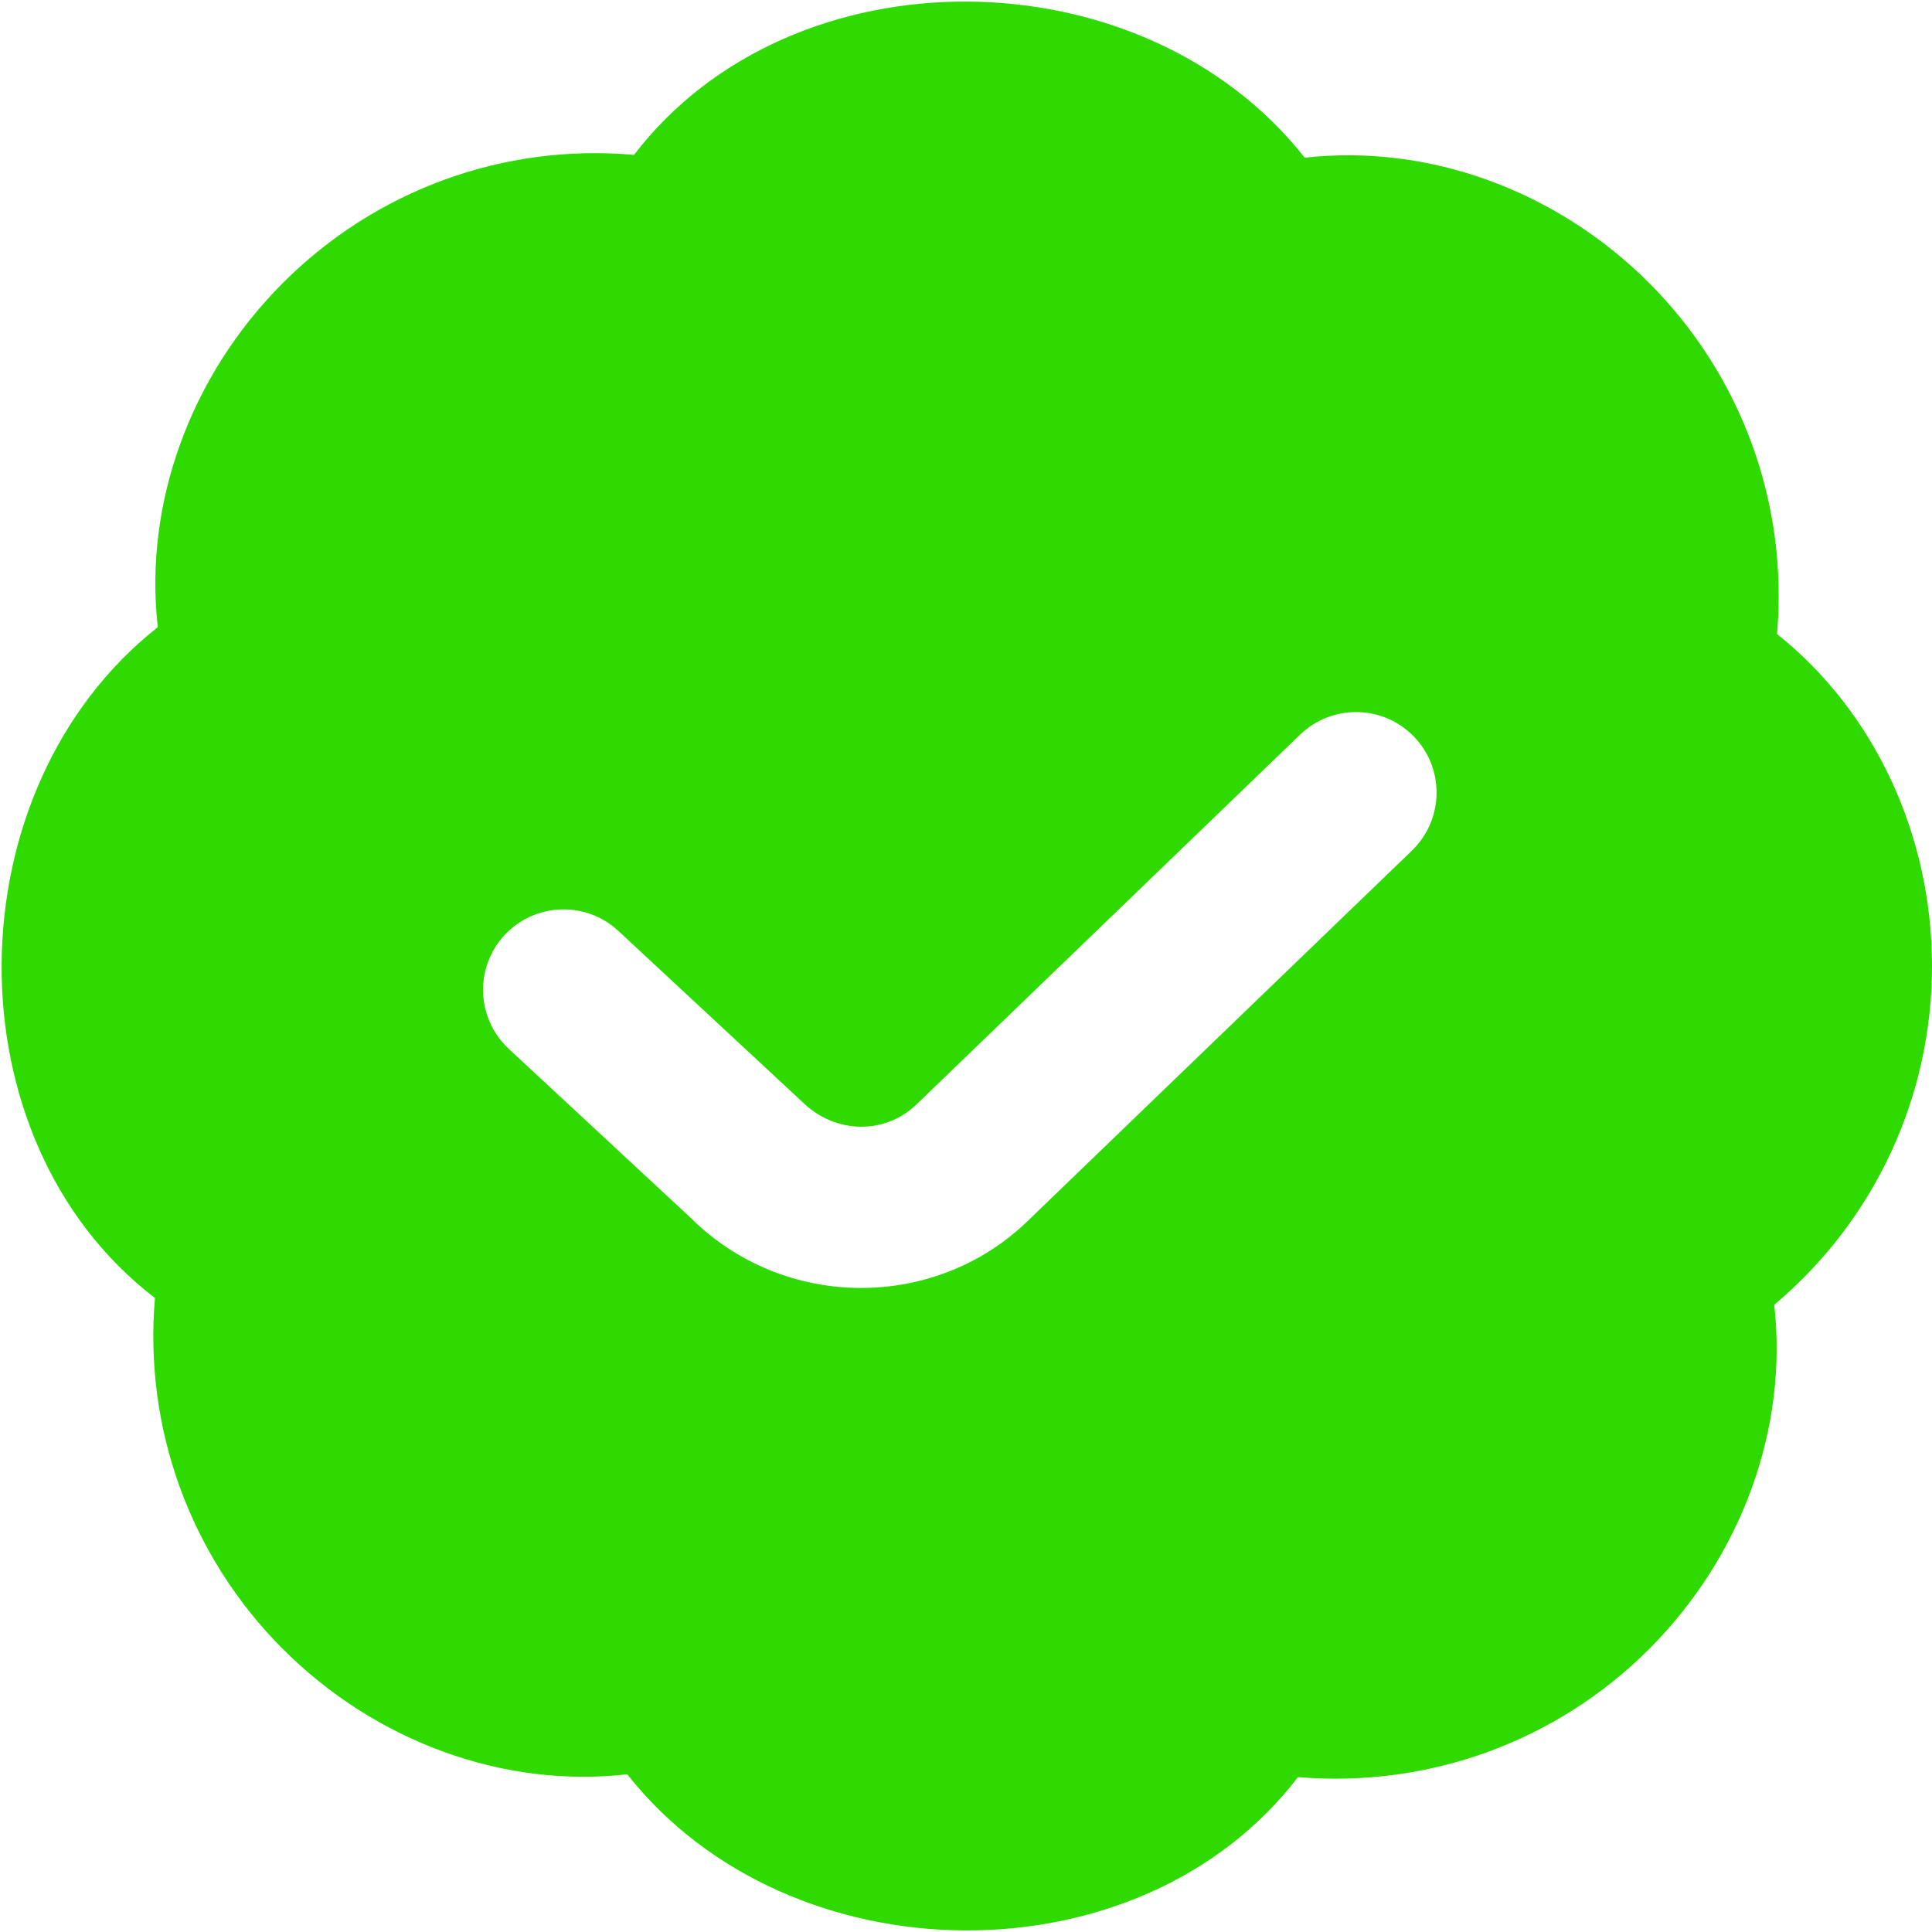 <svg width="512" height="512" viewBox="0 0 512 512" fill="none" xmlns="http://www.w3.org/2000/svg">
<g clip-path="url(#clip0_1222_564)">
<path d="M512 256C512 221.312 496.768 188.587 470.933 168.021C473.92 133.419 461.547 99.52 437.013 74.965C412.48 50.453 378.667 38.101 345.771 41.792C302.805 -12.736 209.984 -13.76 168.021 41.045C133.376 37.973 99.52 50.411 74.987 74.965C50.475 99.499 38.101 133.419 41.813 166.208C-12.715 209.173 -13.76 301.995 41.067 343.979C38.08 378.581 50.453 412.48 74.987 437.035C99.52 461.547 133.376 473.941 166.229 470.208C209.195 524.736 302.016 525.76 343.979 470.955C378.539 473.856 412.459 461.589 437.013 437.035C461.525 412.501 473.899 378.581 470.187 345.792C496.768 323.435 512 290.709 512 256.021V256ZM374.187 225.408L273.088 322.859C248.277 347.627 207.68 347.413 182.869 322.581L134.827 277.952C126.208 269.931 125.696 256.427 133.717 247.808C141.76 239.168 155.285 238.699 163.861 246.699L212.459 291.861C221.376 300.757 234.859 300.736 243.179 292.395L344.555 194.667C353.045 186.517 366.549 186.752 374.72 195.221C382.912 203.691 382.656 217.216 374.187 225.387V225.408Z" fill="#2FDA00"/>
</g>
<defs>
<clipPath id="clip0_1222_564">
<rect width="512" height="512" fill="white"/>
</clipPath>
</defs>
</svg>
